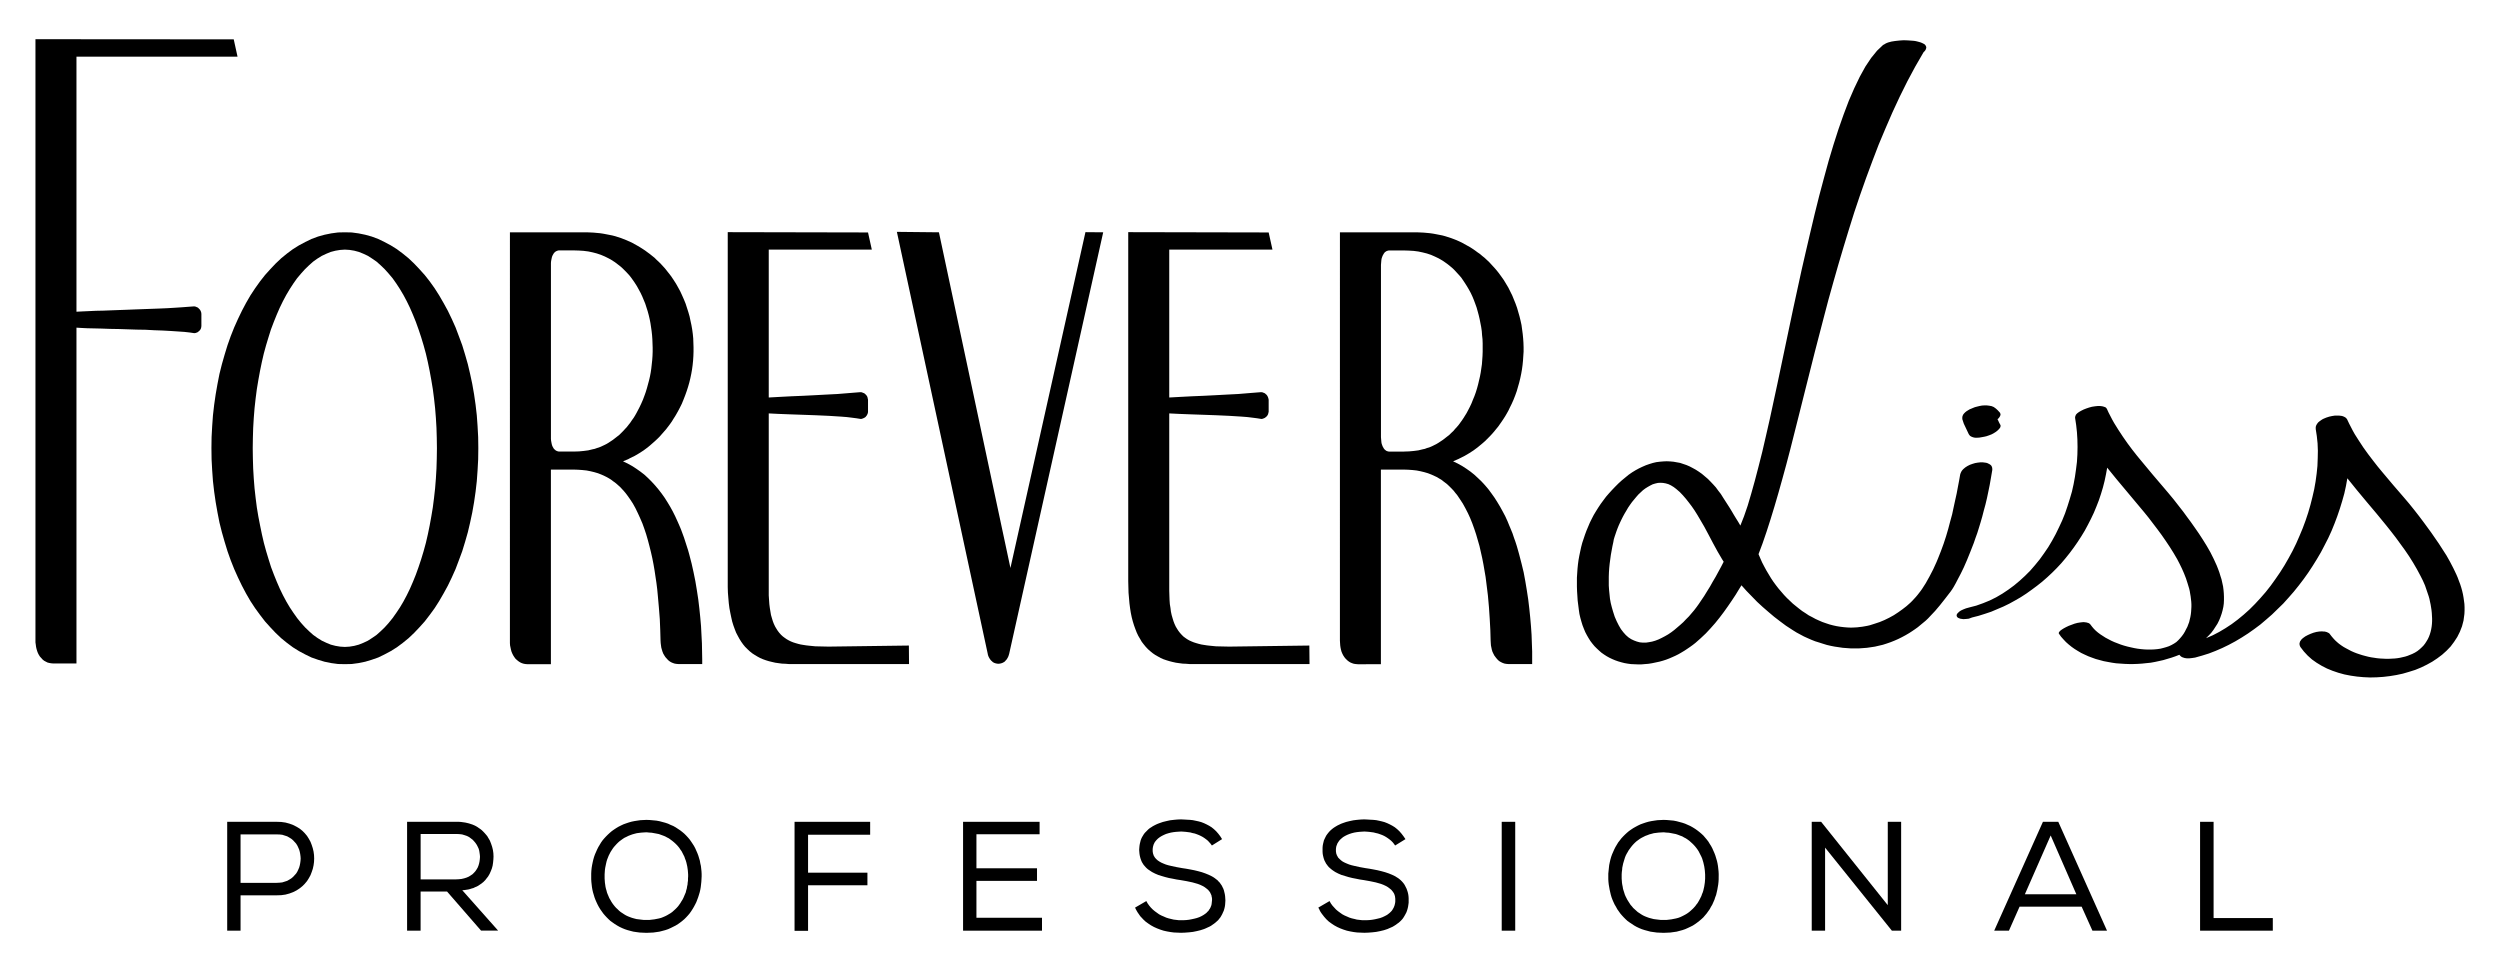 <svg height="326.92" width="841.89" xml:space="preserve" style="enable-background:new 0 0 841.89 326.92;" viewBox="0 0 841.89 326.92" y="0px" x="0px" id="Camada_1" version="1.0" xmlns:xlink="http://www.w3.org/1999/xlink" xmlns="http://www.w3.org/2000/svg">
<style type="text/css">
	.st0{fill-rule:evenodd;clip-rule:evenodd;}
</style>
<g>
	<path d="M93.18,280.99H81.01v16.31h12.17l0.97-0.05l0.92-0.1l0.82-0.26l0.82-0.26l0.72-0.41l0.66-0.41l0.61-0.51l0.51-0.56   l0.51-0.56l0.41-0.66l0.31-0.66l0.31-0.72l0.2-0.72l0.15-0.77l0.1-0.77l0.05-0.77l-0.05-0.72l-0.1-0.77l-0.15-0.77l-0.2-0.72   l-0.31-0.72l-0.31-0.66l-0.41-0.66l-0.51-0.56l-0.51-0.56l-0.61-0.51l-0.66-0.41l-0.72-0.41l-0.82-0.26l-0.82-0.26l-0.92-0.1   L93.18,280.99L93.18,280.99z M81.01,313.41h-4.5v-36.66h16.67l1.53,0.05l1.43,0.2l1.33,0.36l1.23,0.46l1.12,0.56l1.02,0.61   l0.97,0.77l0.82,0.82l0.77,0.92l0.61,0.97l0.56,1.02l0.41,1.07l0.36,1.12l0.26,1.12l0.15,1.12l0.05,1.18l-0.05,1.18l-0.15,1.12   l-0.26,1.18l-0.36,1.07l-0.41,1.07l-0.56,1.02l-0.61,0.97l-0.77,0.92l-0.82,0.82l-0.97,0.77l-1.02,0.66l-1.12,0.56l-1.23,0.46   l-1.33,0.36l-1.43,0.2l-1.53,0.05H81.01V313.41L81.01,313.41z"></path>
	<path d="M161.64,288.56l-0.05-0.66l-0.1-0.72l-0.1-0.66l-0.2-0.72l-0.31-0.66l-0.31-0.61l-0.41-0.61l-0.46-0.56l-0.51-0.56   l-0.61-0.46l-0.61-0.46l-0.72-0.36l-0.77-0.26l-0.87-0.26l-0.87-0.1l-0.97-0.05h-12.12v15.29h11.91l0.97-0.05l0.92-0.1l0.87-0.2   l0.82-0.26l0.72-0.31l0.66-0.41l0.61-0.41l0.51-0.51l0.46-0.51l0.41-0.61l0.36-0.61l0.26-0.66l0.2-0.66l0.15-0.72l0.1-0.77   L161.64,288.56L161.64,288.56z M150.54,300.22h-8.9v13.19h-4.55v-36.66h16.67h0.77l0.72,0.05l0.72,0.1l0.72,0.1l0.66,0.15   l0.61,0.15l0.61,0.2l0.61,0.2l0.56,0.26l0.56,0.26l0.51,0.31l0.51,0.36l0.46,0.31l0.46,0.36l0.41,0.41l0.41,0.41l0.36,0.41   l0.36,0.41l0.36,0.46l0.26,0.46l0.31,0.51l0.26,0.46l0.2,0.51l0.2,0.51l0.36,1.07l0.26,1.07l0.15,1.07l0.05,1.12l-0.05,1.02   l-0.1,1.02l-0.15,1.02l-0.26,0.97l-0.36,0.92l-0.41,0.92l-0.51,0.87l-0.61,0.77l-0.31,0.41l-0.36,0.36l-0.36,0.36l-0.41,0.31   l-0.41,0.31l-0.46,0.31l-0.46,0.31l-0.51,0.26l-0.51,0.2l-0.51,0.26l-0.56,0.15l-0.61,0.2l-0.61,0.15l-0.66,0.1l-0.66,0.1   l-0.66,0.05l12.07,13.6H162L150.54,300.22L150.54,300.22z"></path>
	<path d="M217.72,280.28l-0.87,0.05l-0.82,0.05l-0.82,0.1l-0.77,0.1l-0.77,0.2l-0.72,0.2l-0.72,0.26l-0.66,0.26l-0.61,0.31   l-0.66,0.31l-0.56,0.36l-0.56,0.41l-0.56,0.41l-0.51,0.46l-0.46,0.46l-0.46,0.51l-0.46,0.51l-0.41,0.56l-0.36,0.56l-0.36,0.56   l-0.31,0.61l-0.31,0.61l-0.26,0.66l-0.26,0.66l-0.2,0.66l-0.15,0.66l-0.15,0.72l-0.15,0.72l-0.1,0.72l-0.05,0.72l-0.05,0.77v0.72   v0.72l0.05,0.66l0.05,0.72l0.1,0.66l0.1,0.72l0.15,0.66l0.2,0.66l0.15,0.61l0.26,0.66l0.26,0.61l0.26,0.61l0.36,0.61l0.31,0.56   l0.36,0.56l0.41,0.56l0.41,0.51l0.46,0.51l0.51,0.46l0.46,0.46l0.56,0.46l0.56,0.36l0.61,0.41l0.61,0.36l0.66,0.31l0.66,0.26   l0.72,0.26l0.72,0.2l0.77,0.2l0.82,0.1l0.82,0.1l0.87,0.1h0.87h0.92l0.82-0.1l0.87-0.1l0.77-0.15l0.77-0.15l0.77-0.2l0.66-0.26   l0.72-0.31l0.61-0.31l0.61-0.36l0.61-0.36l0.56-0.41l0.51-0.46l0.51-0.46l0.46-0.46l0.46-0.51l0.41-0.56l0.36-0.51l0.36-0.61   l0.36-0.56l0.31-0.61l0.26-0.61l0.26-0.61l0.26-0.61l0.15-0.66l0.2-0.66l0.1-0.66l0.15-0.66l0.05-0.66l0.1-0.66v-0.66l0.05-0.72   v-0.66l-0.05-0.72l-0.05-0.66l-0.1-0.72l-0.1-0.66l-0.15-0.66l-0.15-0.66l-0.2-0.66l-0.26-0.66l-0.2-0.61l-0.31-0.61l-0.31-0.61   l-0.31-0.61l-0.41-0.56l-0.36-0.56l-0.41-0.51l-0.46-0.51l-0.46-0.46l-0.51-0.46l-0.56-0.46l-0.56-0.41l-0.56-0.41l-0.61-0.31   l-0.66-0.36l-0.66-0.26l-0.72-0.26l-0.72-0.26l-0.77-0.15l-0.82-0.15l-0.82-0.15l-0.82-0.05L217.72,280.28L217.72,280.28z    M236.28,295.16l-0.05,0.92l-0.05,0.87l-0.1,0.92l-0.1,0.87l-0.15,0.87l-0.2,0.87l-0.26,0.87l-0.26,0.82l-0.31,0.82l-0.31,0.82   l-0.41,0.82l-0.41,0.77l-0.46,0.77l-0.46,0.72l-0.51,0.72l-0.56,0.66l-0.61,0.66l-0.61,0.61l-0.66,0.56l-0.72,0.56l-0.72,0.51   l-0.82,0.51l-0.82,0.41l-0.82,0.41l-0.92,0.41l-0.92,0.31l-0.97,0.26l-1.02,0.26l-1.02,0.15l-1.07,0.15l-1.12,0.05l-1.18,0.05   l-1.12-0.05l-1.12-0.05l-1.12-0.15l-1.02-0.15l-1.02-0.26l-0.97-0.26l-0.92-0.31l-0.87-0.36l-0.87-0.41l-0.82-0.46l-0.82-0.51   l-0.72-0.51l-0.72-0.51l-0.66-0.61l-0.61-0.61l-0.61-0.66l-0.56-0.66l-0.51-0.72l-0.51-0.72l-0.46-0.77l-0.41-0.77l-0.36-0.77   l-0.36-0.82l-0.31-0.82l-0.26-0.87l-0.26-0.87l-0.2-0.87l-0.15-0.87l-0.1-0.87l-0.1-0.92l-0.05-0.87v-0.92v-0.97l0.05-0.97   l0.1-0.97l0.15-0.92l0.2-0.97l0.2-0.87l0.26-0.92l0.31-0.87l0.36-0.82l0.36-0.82l0.41-0.82l0.46-0.77l0.46-0.77l0.51-0.72   l0.56-0.66l0.61-0.66l0.61-0.61l0.66-0.61l0.66-0.56l0.72-0.51l0.77-0.51l0.77-0.46l0.82-0.41l0.87-0.41l0.87-0.31l0.92-0.31   l0.92-0.26l0.97-0.2l0.97-0.15l1.02-0.15l1.02-0.05l1.07-0.05l1.18,0.05l1.07,0.1l1.07,0.1l1.07,0.2l0.97,0.26l0.97,0.26l0.92,0.31   l0.87,0.41l0.87,0.36l0.82,0.46l0.77,0.51l0.77,0.51l0.72,0.56l0.66,0.56l0.61,0.61l0.61,0.66l0.56,0.66l0.51,0.72l0.51,0.77   l0.46,0.72l0.41,0.77l0.36,0.82l0.36,0.82l0.31,0.82l0.26,0.87l0.26,0.87l0.15,0.87l0.2,0.87l0.1,0.87l0.1,0.92l0.05,0.92V295.16   L236.28,295.16z"></path>
	<polygon points="293.03,276.75 293.03,281.1 272.12,281.1 272.12,293.88 292.11,293.88 292.11,298.12 272.12,298.12 272.12,313.46    267.57,313.46 267.57,276.75 293.03,276.75"></polygon>
	<polygon points="324.32,276.75 350.09,276.75 350.09,280.94 328.82,280.94 328.82,292.4 349.22,292.4 349.22,296.64 328.82,296.64    328.82,309.06 350.9,309.06 350.9,313.41 324.32,313.41 324.32,276.75"></polygon>
	<polygon points="397.79,280.02 396.92,280.07 396.05,280.13 395.18,280.23 394.31,280.38 393.49,280.59 392.67,280.84    391.96,281.15 391.24,281.51 390.58,281.91 389.96,282.38 389.45,282.89 388.99,283.45 388.79,283.76 388.63,284.11 388.48,284.42    388.38,284.78 388.28,285.14 388.22,285.49 388.17,285.9 388.17,286.31 388.17,286.67 388.22,287.03 388.28,287.39 388.38,287.69    388.48,288 388.58,288.25 388.79,288.56 388.94,288.82 389.35,289.28 389.86,289.74 390.47,290.15 391.09,290.5 391.8,290.81    392.57,291.12 393.39,291.37 394.26,291.58 396.15,291.99 398.09,292.34 399.47,292.55 400.85,292.8 402.18,293.06 403.46,293.37    404.74,293.72 405.91,294.13 407.04,294.59 408.11,295.11 408.62,295.41 409.08,295.72 409.54,296.08 410,296.43 410.36,296.84    410.77,297.25 411.08,297.71 411.44,298.22 411.69,298.74 411.95,299.25 412.15,299.81 412.3,300.42 412.46,301.09 412.56,301.75    412.61,302.47 412.66,303.23 412.61,304 412.56,304.72 412.46,305.38 412.3,306.05 412.1,306.71 411.84,307.27 411.59,307.84    411.28,308.4 410.98,308.91 410.57,309.42 410.21,309.88 409.75,310.29 409.29,310.7 408.83,311.06 408.32,311.41 407.81,311.77    407.24,312.08 406.68,312.33 406.12,312.59 405.51,312.85 404.28,313.25 403,313.56 401.72,313.82 400.39,313.97 399.06,314.07    397.73,314.12 396.51,314.07 395.33,314.02 394.16,313.87 392.98,313.66 391.85,313.41 390.73,313.05 389.66,312.64 388.63,312.18    387.61,311.62 386.69,311.01 385.77,310.34 384.95,309.57 384.54,309.11 384.13,308.7 383.78,308.24 383.47,307.78 383.11,307.27    382.81,306.76 382.5,306.2 382.24,305.64 386.03,303.44 386.49,304.26 387,304.97 387.56,305.64 388.22,306.3 388.89,306.86    389.61,307.38 390.32,307.89 391.09,308.3 391.91,308.65 392.72,309.01 393.54,309.27 394.36,309.47 395.23,309.68 396.1,309.78    396.92,309.88 397.79,309.88 398.65,309.88 399.52,309.83 400.39,309.73 401.26,309.57 402.18,309.37 403,309.16 403.87,308.86    404.64,308.5 405.35,308.09 406.07,307.58 406.37,307.32 406.63,307.02 406.94,306.76 407.14,306.4 407.4,306.05 407.6,305.69    407.75,305.33 407.91,304.92 408.01,304.51 408.06,304.05 408.11,303.59 408.16,303.08 408.16,302.67 408.11,302.26 408.01,301.85    407.96,301.5 407.81,301.19 407.65,300.83 407.5,300.52 407.29,300.22 406.83,299.66 406.27,299.2 405.66,298.74 404.94,298.33    404.18,297.97 403.36,297.66 402.49,297.41 401.57,297.15 399.63,296.74 397.58,296.38 396.25,296.18 394.97,295.92 393.64,295.67    392.42,295.36 391.19,295 390.07,294.65 388.99,294.19 387.97,293.67 387.51,293.37 387.05,293.06 386.59,292.75 386.18,292.4    385.82,292.04 385.46,291.63 385.11,291.22 384.85,290.81 384.54,290.3 384.34,289.84 384.13,289.28 383.98,288.77 383.83,288.15    383.73,287.54 383.67,286.87 383.62,286.21 383.67,285.49 383.73,284.83 383.83,284.22 383.98,283.6 384.13,282.99 384.34,282.43    384.59,281.91 384.9,281.4 385.21,280.89 385.57,280.43 385.98,280.02 386.38,279.61 386.79,279.21 387.25,278.85 387.76,278.54    388.22,278.23 388.79,277.93 389.3,277.67 389.86,277.42 390.42,277.21 391.6,276.8 392.83,276.5 394,276.24 395.28,276.09    396.46,275.98 397.68,275.93 398.71,275.98 399.73,276.04 400.7,276.09 401.67,276.19 402.64,276.39 403.61,276.6 404.53,276.85    405.45,277.21 406.32,277.62 407.19,278.08 408.01,278.59 408.78,279.21 409.54,279.92 410.26,280.74 410.92,281.61 411.54,282.58    408.11,284.73 407.7,284.16 407.24,283.65 406.78,283.14 406.22,282.68 405.66,282.27 405.04,281.86 404.38,281.51 403.72,281.2    403.05,280.94 402.34,280.69 401.57,280.53 400.85,280.33 400.09,280.23 399.32,280.13 398.55,280.07 397.79,280.02"></polygon>
	<polygon points="459.49,280.02 458.62,280.07 457.76,280.13 456.89,280.23 456.02,280.38 455.2,280.59 454.43,280.84    453.67,281.15 452.95,281.51 452.28,281.91 451.72,282.38 451.16,282.89 450.75,283.45 450.55,283.76 450.34,284.11 450.24,284.42    450.09,284.78 449.98,285.14 449.93,285.49 449.88,285.9 449.88,286.31 449.88,286.67 449.93,287.03 449.98,287.39 450.09,287.69    450.19,288 450.34,288.25 450.5,288.56 450.65,288.82 451.11,289.28 451.62,289.74 452.18,290.15 452.85,290.5 453.56,290.81    454.33,291.12 455.15,291.37 456.02,291.58 457.86,291.99 459.8,292.34 461.18,292.55 462.56,292.8 463.89,293.06 465.17,293.37    466.45,293.72 467.67,294.13 468.8,294.59 469.87,295.11 470.33,295.41 470.84,295.72 471.3,296.08 471.71,296.43 472.12,296.84    472.48,297.25 472.84,297.71 473.14,298.22 473.4,298.74 473.66,299.25 473.86,299.81 474.06,300.42 474.22,301.09 474.32,301.75    474.37,302.47 474.37,303.23 474.37,304 474.27,304.72 474.17,305.38 474.01,306.05 473.81,306.71 473.6,307.27 473.3,307.84    472.99,308.4 472.68,308.91 472.33,309.42 471.92,309.88 471.51,310.29 471.05,310.7 470.54,311.06 470.08,311.41 469.51,311.77    469,312.08 468.44,312.33 467.83,312.59 467.26,312.85 466.04,313.25 464.76,313.56 463.43,313.82 462.1,313.97 460.77,314.07    459.44,314.12 458.27,314.07 457.04,314.02 455.86,313.87 454.69,313.66 453.56,313.41 452.44,313.05 451.36,312.64 450.34,312.18    449.32,311.62 448.4,311.01 447.48,310.34 446.66,309.57 446.25,309.11 445.89,308.7 445.54,308.24 445.18,307.78 444.82,307.27    444.51,306.76 444.26,306.2 443.95,305.64 447.73,303.44 448.19,304.26 448.71,304.97 449.32,305.64 449.93,306.3 450.6,306.86    451.31,307.38 452.03,307.89 452.8,308.3 453.61,308.65 454.43,309.01 455.25,309.27 456.12,309.47 456.94,309.68 457.81,309.78    458.68,309.88 459.49,309.88 460.36,309.88 461.23,309.83 462.1,309.73 463.02,309.57 463.89,309.37 464.76,309.16 465.58,308.86    466.34,308.5 467.11,308.09 467.78,307.58 468.08,307.32 468.39,307.02 468.64,306.76 468.9,306.4 469.1,306.05 469.31,305.69    469.46,305.33 469.62,304.92 469.72,304.51 469.82,304.05 469.87,303.59 469.87,303.08 469.87,302.67 469.82,302.26 469.77,301.85    469.67,301.5 469.57,301.19 469.41,300.83 469.21,300.52 469,300.22 468.54,299.66 467.98,299.2 467.37,298.74 466.65,298.33    465.88,297.97 465.07,297.66 464.2,297.41 463.28,297.15 461.33,296.74 459.29,296.38 457.96,296.18 456.68,295.92 455.4,295.67    454.13,295.36 452.95,295 451.77,294.65 450.7,294.19 449.68,293.67 449.22,293.37 448.76,293.06 448.35,292.75 447.94,292.4    447.53,292.04 447.17,291.63 446.87,291.22 446.56,290.81 446.3,290.3 446.05,289.84 445.84,289.28 445.69,288.77 445.54,288.15    445.43,287.54 445.38,286.87 445.38,286.21 445.38,285.49 445.43,284.83 445.54,284.22 445.69,283.6 445.84,282.99 446.1,282.43    446.35,281.91 446.61,281.4 446.97,280.89 447.33,280.43 447.68,280.02 448.09,279.61 448.55,279.21 449.01,278.85 449.47,278.54    449.98,278.23 450.5,277.93 451.06,277.67 451.57,277.42 452.13,277.21 453.31,276.8 454.53,276.5 455.76,276.24 456.99,276.09    458.22,275.98 459.39,275.93 460.41,275.98 461.44,276.04 462.41,276.09 463.43,276.19 464.4,276.39 465.32,276.6 466.24,276.85    467.16,277.21 468.03,277.62 468.9,278.08 469.72,278.59 470.49,279.21 471.25,279.92 471.97,280.74 472.63,281.61 473.3,282.58    469.82,284.73 469.41,284.16 469,283.65 468.49,283.14 467.93,282.68 467.37,282.27 466.75,281.86 466.14,281.51 465.47,281.2    464.76,280.94 464.04,280.69 463.33,280.53 462.56,280.33 461.79,280.23 461.03,280.13 460.26,280.07 459.49,280.02"></polygon>
	<polygon points="505.71,276.75 510.26,276.75 510.26,313.41 505.71,313.41 505.71,276.75"></polygon>
	<path d="M560.26,280.28l-0.87,0.05l-0.87,0.05l-0.77,0.1l-0.82,0.1l-0.72,0.2l-0.77,0.2l-0.66,0.26l-0.72,0.26l-0.61,0.31   l-0.61,0.31l-0.61,0.36l-0.56,0.41l-0.56,0.41l-0.51,0.46l-0.46,0.46l-0.46,0.51l-0.41,0.51l-0.41,0.56l-0.41,0.56l-0.31,0.56   l-0.36,0.61l-0.31,0.61l-0.26,0.66l-0.2,0.66l-0.2,0.66l-0.2,0.66l-0.15,0.72l-0.15,0.72l-0.05,0.72l-0.1,0.72l-0.05,0.77v0.72   v0.72l0.05,0.66l0.05,0.72l0.1,0.66l0.15,0.72l0.1,0.66l0.2,0.66l0.2,0.61l0.2,0.66l0.26,0.61l0.31,0.61l0.31,0.61l0.36,0.56   l0.36,0.56l0.36,0.56l0.46,0.51l0.41,0.51l0.51,0.46l0.51,0.46l0.51,0.46l0.56,0.36l0.61,0.41l0.61,0.36l0.66,0.31l0.66,0.26   l0.72,0.26l0.77,0.2l0.77,0.2l0.77,0.1l0.82,0.1l0.87,0.1h0.92h0.87l0.87-0.1l0.82-0.1l0.77-0.15l0.77-0.15l0.77-0.2l0.72-0.26   l0.66-0.31l0.61-0.31l0.66-0.36l0.56-0.36l0.56-0.41l0.51-0.46l0.51-0.46l0.46-0.46l0.46-0.51l0.41-0.56l0.41-0.51l0.36-0.61   l0.31-0.56l0.31-0.61l0.31-0.61l0.2-0.61l0.26-0.61l0.2-0.66l0.15-0.66l0.15-0.66l0.1-0.66l0.1-0.66l0.05-0.66l0.05-0.66v-0.72   v-0.66l-0.05-0.72l-0.05-0.66l-0.1-0.72l-0.1-0.66l-0.15-0.66l-0.15-0.66l-0.2-0.66l-0.2-0.66l-0.26-0.61l-0.31-0.61l-0.31-0.61   l-0.31-0.61l-0.36-0.56l-0.41-0.56l-0.41-0.51l-0.46-0.51l-0.46-0.46l-0.51-0.46l-0.51-0.46l-0.56-0.41l-0.61-0.41l-0.61-0.31   l-0.61-0.36l-0.72-0.26l-0.66-0.26l-0.77-0.26l-0.77-0.15l-0.77-0.15l-0.82-0.15l-0.87-0.05L560.26,280.28L560.26,280.28z    M578.77,295.16v0.92l-0.05,0.87l-0.1,0.92l-0.15,0.87l-0.15,0.87l-0.2,0.87l-0.2,0.87l-0.31,0.82l-0.26,0.82l-0.36,0.82   l-0.36,0.82l-0.46,0.77l-0.41,0.77l-0.51,0.72l-0.51,0.72l-0.56,0.66l-0.56,0.66l-0.66,0.61l-0.66,0.56l-0.72,0.56l-0.72,0.51   l-0.77,0.51l-0.82,0.41l-0.87,0.41l-0.92,0.41l-0.92,0.31l-0.97,0.26l-0.97,0.26l-1.07,0.15l-1.07,0.15l-1.12,0.05l-1.12,0.05   l-1.18-0.05l-1.12-0.05l-1.07-0.15l-1.07-0.15l-0.97-0.26l-0.97-0.26l-0.97-0.31l-0.87-0.36l-0.87-0.41l-0.82-0.46l-0.77-0.51   l-0.77-0.51l-0.72-0.51l-0.66-0.61l-0.61-0.61l-0.61-0.66l-0.56-0.66l-0.51-0.72l-0.51-0.72l-0.41-0.77l-0.46-0.77l-0.36-0.77   l-0.36-0.82l-0.31-0.82l-0.26-0.87l-0.2-0.87l-0.2-0.87l-0.15-0.87l-0.15-0.87l-0.1-0.92l-0.05-0.87v-0.92v-0.97l0.1-0.97l0.1-0.97   l0.1-0.92l0.2-0.97l0.2-0.87l0.26-0.92l0.31-0.87l0.36-0.82l0.36-0.82l0.41-0.82l0.46-0.77l0.46-0.77l0.56-0.72l0.51-0.66   l0.61-0.66l0.61-0.61l0.66-0.61l0.66-0.56l0.72-0.51l0.77-0.51l0.82-0.46l0.77-0.41l0.87-0.41l0.87-0.31l0.92-0.31l0.92-0.26   l0.97-0.2l0.97-0.15l1.02-0.15l1.07-0.05l1.07-0.05l1.12,0.05l1.12,0.1l1.07,0.1l1.02,0.2l0.97,0.26l0.97,0.26l0.92,0.31l0.92,0.41   l0.82,0.36l0.82,0.46l0.82,0.51l0.72,0.51l0.72,0.56l0.66,0.56l0.66,0.61l0.56,0.66l0.56,0.66l0.56,0.72l0.46,0.77l0.46,0.72   l0.41,0.77l0.36,0.82l0.36,0.82l0.31,0.82l0.26,0.87l0.26,0.87l0.2,0.87l0.15,0.87l0.1,0.87l0.1,0.92l0.05,0.92V295.16   L578.77,295.16z"></path>
	<polygon points="613.28,276.75 635.72,304.82 635.72,276.75 640.22,276.75 640.22,313.41 637.1,313.41 614.61,285.44    614.61,313.41 610.11,313.41 610.11,276.75 613.28,276.75"></polygon>
	<path d="M690.58,281.35l-8.69,19.79h17.33L690.58,281.35L690.58,281.35z M693.14,276.75l16.41,36.66h-4.91l-3.63-8.08H680.1   l-3.58,8.08h-4.96l16.41-36.66H693.14L693.14,276.75z"></path>
	<polygon points="745.44,309.16 765.38,309.16 765.38,313.41 740.89,313.41 740.89,276.75 745.44,276.75 745.44,309.16"></polygon>
	<path d="M664.1,207.94l2.2-0.56l2.1-0.66l2.15-0.72l2.05-0.87l2.05-0.87l1.99-0.97l1.94-1.07l1.94-1.12l1.89-1.23   l1.79-1.28l1.79-1.33l1.74-1.38l1.69-1.48l1.64-1.53l1.58-1.58l1.53-1.64l1.43-1.69l1.43-1.79l1.33-1.79l1.28-1.84l1.23-1.89   l1.18-1.94l1.07-1.99l1.02-1.99l0.97-2.04l0.87-2.1l0.82-2.1l0.72-2.15l0.66-2.2l0.56-2.2l0.46-2.2l0.41-2.25l3.07,3.78l3.12,3.73   l3.12,3.73l3.12,3.73l1.53,1.89l1.48,1.94l1.48,1.94l1.43,1.94l1.38,1.99l1.33,1.99l1.28,2.04l1.23,2.1l0.82,1.58l0.77,1.58   l0.72,1.64l0.66,1.69l0.56,1.74l0.51,1.69l0.2,0.87l0.15,0.92l0.15,0.87l0.1,0.87l0.1,0.87l0.05,0.87v0.87l-0.05,0.87l-0.05,0.82   l-0.1,0.87l-0.15,0.87l-0.2,0.82l-0.2,0.87l-0.31,0.82l-0.31,0.82l-0.41,0.77l-0.41,0.82l-0.46,0.77l-0.56,0.77l-0.61,0.72   l-0.61,0.66l-0.66,0.61l-0.77,0.51l-0.82,0.46l-0.87,0.41l-0.92,0.31l-0.92,0.26l-1.02,0.26l-1.02,0.15l-1.07,0.1l-1.12,0.05h-1.12   l-1.12-0.05l-1.12-0.1l-1.18-0.15l-1.12-0.2l-1.18-0.26l-1.12-0.26l-1.12-0.31l-1.12-0.36l-1.07-0.41l-1.07-0.41l-1.02-0.46   l-0.97-0.51l-0.97-0.51l-0.87-0.56l-0.87-0.56l-0.82-0.61l-0.72-0.61l-0.66-0.66l-0.56-0.66l-0.51-0.66l-0.2-0.26l-0.26-0.2   l-0.26-0.15l-0.36-0.1l-0.31-0.1l-0.41-0.05l-0.41-0.05h-0.41l-0.92,0.1l-0.92,0.15l-0.97,0.26l-0.97,0.36l-0.97,0.36l-0.87,0.41   l-0.77,0.41l-0.66,0.41l-0.56,0.41l-0.36,0.41l-0.1,0.15l-0.05,0.2v0.15l0.05,0.1l0.72,1.02l0.82,0.92l0.82,0.87l0.92,0.82   l1.02,0.82l1.02,0.72l1.07,0.66l1.12,0.66l1.18,0.56l1.23,0.56l1.23,0.46l1.28,0.46l1.33,0.36l1.33,0.36l1.38,0.26l1.43,0.26   l1.38,0.2l1.43,0.1l1.48,0.1l1.43,0.05h1.43l1.48-0.05l1.48-0.1l1.43-0.15l1.48-0.15l1.43-0.26l1.43-0.31l1.38-0.31l1.38-0.41   l1.38-0.41l1.33-0.46l1.33-0.51l0.15,0.2l0.15,0.15l0.15,0.15l0.2,0.15l0.26,0.15l0.26,0.1l0.31,0.1l0.31,0.1l0.72,0.1h0.82   l0.92-0.1l1.02-0.15l2.35-0.66l2.3-0.72l2.25-0.87l2.25-0.97l2.2-1.07l2.2-1.18l2.15-1.28l2.15-1.38l2.1-1.48l2.05-1.53l1.99-1.69   l1.94-1.69l1.89-1.84l1.89-1.84l1.79-1.99l1.74-1.99l1.69-2.1l1.64-2.15l1.53-2.15l1.48-2.25l1.43-2.3l1.38-2.35l1.23-2.35   l1.23-2.4l1.12-2.45l1.02-2.51l0.92-2.45l0.87-2.56l0.77-2.51l0.72-2.56l0.56-2.56l0.46-2.56l3.22,3.99l3.32,3.99l3.32,3.94   l3.27,3.99l1.58,1.99l1.58,2.04l1.53,2.1l1.53,2.1l1.43,2.1l1.38,2.2l1.28,2.2l1.23,2.3l0.77,1.53l0.72,1.64l0.61,1.79l0.61,1.79   l0.26,0.92l0.2,0.97l0.2,0.92l0.15,0.92l0.15,0.97l0.1,0.97l0.05,0.92l0.05,0.92v0.92l-0.05,0.92l-0.1,0.92l-0.15,0.87l-0.2,0.87   l-0.26,0.87l-0.31,0.82l-0.36,0.77l-0.46,0.77l-0.46,0.72l-0.56,0.72l-0.61,0.61l-0.66,0.61l-0.77,0.61l-0.82,0.51l-0.92,0.46   l-0.77,0.31l-0.77,0.31l-0.82,0.26l-0.87,0.2l-0.87,0.2l-0.92,0.15l-0.92,0.1l-0.97,0.05l-0.97,0.05h-0.97l-1.02-0.05l-0.97-0.05   l-1.02-0.1l-0.97-0.15l-1.02-0.15l-0.97-0.2l-1.02-0.26l-0.97-0.26l-0.97-0.31L793.6,220l-0.92-0.36l-0.92-0.41l-0.87-0.46   l-0.87-0.46l-0.82-0.46l-0.77-0.51l-0.77-0.56l-0.66-0.56l-0.66-0.61l-0.61-0.66l-0.56-0.66l-0.51-0.66l-0.2-0.26l-0.26-0.2   l-0.31-0.15l-0.31-0.15l-0.36-0.1l-0.41-0.1h-0.41l-0.46-0.05l-0.92,0.05l-0.97,0.15l-0.97,0.26l-0.97,0.36l-0.92,0.41l-0.87,0.46   l-0.36,0.26l-0.36,0.26l-0.31,0.26l-0.31,0.31l-0.2,0.31l-0.2,0.26l-0.1,0.31l-0.1,0.36v0.31l0.05,0.31l0.1,0.31l0.15,0.31   l1.18,1.53l1.28,1.38l1.43,1.28l1.58,1.12l1.69,1.02l1.79,0.92l1.89,0.77l1.94,0.66l2.04,0.56l2.1,0.41l2.15,0.31l2.2,0.2l2.2,0.1   l2.2-0.05l2.25-0.15l2.2-0.26l2.2-0.36l2.15-0.46l2.1-0.61l2.1-0.66l1.99-0.82l1.89-0.92l1.84-1.02l1.69-1.12l1.64-1.23l1.48-1.33   l1.38-1.43l1.18-1.58l1.07-1.64l0.87-1.74l0.72-1.84l0.51-1.94l0.15-1.12l0.15-1.12l0.05-1.12v-1.12l-0.05-1.12l-0.15-1.12   l-0.15-1.07l-0.2-1.12l-0.26-1.12l-0.31-1.12l-0.36-1.12l-0.41-1.07l-0.41-1.12l-0.46-1.07l-0.51-1.07l-0.51-1.07l-1.12-2.15   l-1.18-2.1l-1.28-1.99l-1.28-1.99l-2.61-3.78l-2.51-3.43l-1.58-2.1l-1.64-2.1l-1.69-2.1l-1.74-2.05l-3.53-4.09l-3.53-4.19   l-1.74-2.1l-1.64-2.1l-1.64-2.15l-1.58-2.2l-1.48-2.25l-1.43-2.25l-0.66-1.18l-0.61-1.18l-0.61-1.18l-0.56-1.18l-0.15-0.31   l-0.2-0.26l-0.26-0.26l-0.31-0.2l-0.31-0.15l-0.36-0.15l-0.41-0.1l-0.41-0.05l-0.46-0.05h-0.41h-0.46h-0.51l-0.97,0.15l-0.92,0.2   l-0.97,0.31l-0.87,0.36l-0.41,0.2l-0.41,0.26l-0.36,0.26l-0.36,0.26l-0.31,0.26l-0.26,0.31l-0.2,0.31l-0.2,0.31l-0.1,0.31   l-0.1,0.31v0.36v0.36l0.36,2.35l0.26,2.45l0.1,2.51l-0.05,2.51l-0.1,2.61l-0.26,2.56l-0.36,2.66l-0.46,2.61l-0.61,2.66l-0.66,2.61   l-0.77,2.66l-0.87,2.61l-0.97,2.61l-1.07,2.56l-1.12,2.56l-1.23,2.51l-1.33,2.45l-1.38,2.4l-1.48,2.35l-1.58,2.3l-1.58,2.2   l-1.69,2.15l-1.79,2.05l-1.79,1.94l-1.89,1.89l-1.94,1.74l-1.99,1.64l-2.04,1.53l-2.1,1.38l-2.15,1.28l-2.15,1.12l-2.25,0.97   l0.87-0.87l0.87-0.92l0.77-1.02l0.66-1.02l0.66-1.02l0.56-1.12l0.46-1.12l0.41-1.18l0.31-1.12l0.26-1.18l0.15-1.12l0.05-1.12v-1.18   l-0.05-1.18l-0.1-1.12l-0.15-1.18l-0.26-1.18l-0.26-1.18l-0.36-1.12l-0.36-1.18l-0.41-1.12l-0.46-1.18l-0.51-1.12l-0.51-1.12   l-0.56-1.12l-0.56-1.12l-0.61-1.07l-0.61-1.07l-1.33-2.15l-1.33-2.04l-1.38-1.99l-1.33-1.89l-1.33-1.79l-1.23-1.69l-1.64-2.1   l-1.64-2.1l-1.74-2.1l-1.74-2.05l-3.53-4.14l-3.48-4.19l-1.74-2.1l-1.69-2.15l-1.64-2.2l-1.53-2.2l-1.48-2.25l-1.43-2.3l-0.66-1.18   l-0.61-1.18l-0.61-1.18l-0.56-1.23l-0.15-0.2l-0.15-0.2l-0.26-0.15l-0.26-0.1l-0.31-0.1l-0.36-0.1l-0.36-0.05l-0.41-0.05h-0.87   l-0.92,0.1l-0.97,0.15l-0.97,0.26l-0.92,0.31l-0.92,0.36l-0.82,0.41l-0.72,0.41l-0.36,0.26l-0.26,0.2l-0.26,0.26l-0.2,0.26   l-0.1,0.26l-0.1,0.26l-0.05,0.26v0.26l0.36,2.4l0.26,2.4l0.15,2.45l0.05,2.51l-0.05,2.51l-0.15,2.51l-0.31,2.51l-0.36,2.51   l-0.46,2.51l-0.56,2.51l-0.72,2.45l-0.77,2.45l-0.82,2.4l-0.97,2.4l-1.07,2.3l-1.12,2.3l-1.23,2.25l-1.28,2.15l-1.43,2.1   l-1.43,1.99l-1.58,1.94l-1.64,1.89l-1.74,1.74l-1.79,1.64l-1.89,1.58l-1.94,1.43l-1.99,1.33l-2.1,1.23l-2.15,1.07l-2.25,0.92   l-2.3,0.82l-2.35,0.61l-1.12,0.31l-0.92,0.36l-0.77,0.36l-0.61,0.41l-0.2,0.2l-0.2,0.2l-0.2,0.2l-0.1,0.15l-0.1,0.2l-0.05,0.2v0.15   l0.05,0.2l0.05,0.15l0.1,0.15l0.15,0.15l0.15,0.1l0.2,0.1l0.26,0.1l0.26,0.1l0.31,0.05l0.72,0.1l0.87-0.05l0.97-0.1L664.1,207.94   L664.1,207.94z M673.3,138.76l-0.56-0.61l-0.61-0.56l-0.36-0.26l-0.36-0.26l-0.36-0.15l-0.36-0.15l-0.82-0.15l-0.82-0.1h-0.77   l-0.82,0.05l-0.82,0.15l-0.82,0.2l-0.77,0.2l-0.77,0.31l-0.46,0.2l-0.51,0.2l-0.51,0.31l-0.51,0.31l-0.46,0.36l-0.41,0.41   l-0.2,0.26l-0.15,0.2l-0.1,0.26l-0.1,0.26l-0.05,0.31v0.31v0.31l0.1,0.31l0.2,0.61l0.2,0.61l0.41,0.87l0.41,0.87l0.41,0.87   l0.41,0.87l0.2,0.31l0.26,0.31l0.31,0.2l0.31,0.15l0.41,0.15l0.41,0.1l0.41,0.05h0.41l0.87-0.05l0.87-0.15l0.82-0.15l0.66-0.15   l0.92-0.31l0.92-0.36l0.46-0.26l0.46-0.26l0.41-0.26l0.41-0.31l0.41-0.36l0.46-0.51l0.2-0.26l0.1-0.31l0.05-0.15v-0.15v-0.15   l-0.05-0.15l-0.26-0.46l-0.26-0.51l-0.2-0.46l-0.26-0.51l0.31-0.26l0.26-0.31l0.2-0.31l0.15-0.31l0.1-0.31l-0.05-0.31l-0.1-0.31   L673.3,138.76L673.3,138.76z M634.14,15.14l-2.04,1.94l-1.99,2.45l-1.94,2.91l-1.89,3.43l-1.84,3.83l-1.84,4.24l-1.74,4.6   l-1.74,4.96l-1.69,5.27l-1.64,5.47l-1.58,5.78l-1.58,5.93l-1.53,6.14l-1.48,6.24l-1.48,6.34l-1.48,6.44l-2.81,12.93l-2.71,12.88   l-2.61,12.42l-2.56,11.86l-1.28,5.62l-1.23,5.32l-1.28,5.06l-1.23,4.7l-1.23,4.4l-1.18,3.99l-1.23,3.58l-1.23,3.12l-0.72-1.23   l-0.77-1.23l-0.72-1.18l-0.72-1.23l-0.72-1.18l-0.72-1.12l-0.72-1.12l-0.72-1.12l-0.77-1.23l-0.87-1.12l-0.82-1.12l-0.92-1.02   l-0.92-0.97l-0.92-0.92l-0.97-0.82l-0.97-0.82l-1.02-0.72l-1.02-0.66l-1.02-0.56l-1.07-0.56l-1.07-0.46l-1.07-0.36l-1.07-0.36   l-1.12-0.2l-1.12-0.2l-1.12-0.1l-1.18-0.05l-1.12,0.05l-1.18,0.1l-1.18,0.15l-1.12,0.26l-1.18,0.36l-1.18,0.41l-1.18,0.51   l-1.18,0.56l-1.12,0.61l-1.18,0.72l-1.18,0.82l-1.12,0.92l-1.18,0.97l-1.12,1.02l-1.12,1.12l-1.07,1.12l-1.02,1.12l-0.97,1.12   l-0.92,1.23l-0.87,1.18l-0.82,1.23l-0.77,1.23l-0.77,1.28l-0.66,1.28l-0.66,1.33l-0.56,1.33l-0.56,1.33l-0.51,1.38l-0.46,1.38   l-0.46,1.38l-0.36,1.38l-0.31,1.43l-0.31,1.48l-0.26,1.43l-0.2,1.48l-0.15,1.48l-0.1,1.48l-0.1,1.53v1.53v1.53l0.05,1.53l0.1,1.53   l0.1,1.58l0.2,1.58l0.2,1.58l0.2,1.38l0.31,1.33l0.36,1.28l0.36,1.18l0.46,1.18l0.46,1.12l0.56,1.07l0.56,0.97l0.61,0.97l0.66,0.87   l0.72,0.87l0.77,0.77l0.77,0.72l0.82,0.72l0.87,0.61l0.87,0.56l0.92,0.51l0.97,0.46l0.97,0.41l1.02,0.36l1.07,0.31l1.02,0.26   l1.12,0.2l1.12,0.15l1.12,0.05l1.18,0.05h1.18l1.18-0.1l1.23-0.1l1.23-0.2l1.23-0.26l1.23-0.26l1.12-0.31l1.12-0.36l1.07-0.41   l1.07-0.46l1.02-0.46l1.02-0.51l0.97-0.56l1.02-0.61l0.92-0.61l0.97-0.66l0.92-0.66l0.92-0.72l0.87-0.77l0.87-0.77l0.87-0.82   l0.87-0.82l1.58-1.69l1.58-1.79l1.48-1.84l1.43-1.89l1.38-1.94l1.33-1.94l1.28-1.94l1.18-1.94l0.77-1.23l1.69,1.89l1.79,1.84   l1.79,1.84l1.89,1.74l1.89,1.64l1.94,1.64l1.99,1.53l1.99,1.48l1.18,0.77l1.18,0.77L605,213l1.23,0.66l1.23,0.66l1.23,0.56   l1.28,0.56l1.28,0.51l1.33,0.41l1.28,0.41l1.33,0.41l1.33,0.31l1.33,0.26l1.38,0.2l1.33,0.2l1.38,0.1l1.33,0.1h1.38h1.33l1.38-0.1   l1.33-0.1l1.38-0.2l1.33-0.2l1.33-0.31l1.33-0.31l1.28-0.41l1.33-0.46l1.28-0.51l1.28-0.56l1.23-0.61l1.23-0.66l1.23-0.72   l1.02-0.66l0.97-0.66l0.92-0.66l0.87-0.72l0.87-0.72l0.87-0.72l0.82-0.77l0.77-0.82l0.82-0.87l0.82-0.87l0.82-0.97l0.82-0.97   l1.74-2.2l1.89-2.45l0.1-0.15l0.36-0.51l0.51-0.82l0.66-1.18l0.77-1.48l0.97-1.84l1.02-2.1l1.07-2.45l1.12-2.76l1.18-3.02   l0.56-1.64l0.61-1.69l0.56-1.79l0.56-1.84l0.56-1.94l0.51-1.99l0.56-2.05l0.51-2.15l0.46-2.2l0.46-2.25l0.41-2.35l0.41-2.4   l0.05-0.26v-0.41l-0.05-0.41l-0.15-0.41l-0.15-0.26l-0.2-0.2l-0.26-0.2l-0.26-0.15l-0.31-0.15l-0.31-0.15l-0.36-0.1l-0.36-0.05   l-0.77-0.1h-0.87l-0.87,0.1l-0.87,0.15l-0.87,0.26l-0.87,0.31l-0.82,0.41l-0.72,0.46l-0.31,0.26l-0.31,0.26l-0.26,0.26l-0.26,0.31   l-0.2,0.31l-0.15,0.31l-0.15,0.36l-0.1,0.31l-0.36,2.05l-0.41,2.15l-0.41,2.2l-0.51,2.3l-0.51,2.35l-0.51,2.4l-0.66,2.4l-0.66,2.51   l-0.72,2.45l-0.82,2.51l-0.92,2.51l-0.97,2.45l-0.51,1.23l-0.56,1.23l-0.56,1.23l-0.61,1.18l-0.61,1.18l-0.66,1.18l-0.66,1.18   l-0.72,1.12l-0.46,0.72l-0.51,0.72l-0.51,0.66l-0.56,0.72l-0.56,0.66l-0.56,0.61l-0.61,0.66l-0.61,0.61l-1.33,1.18l-1.38,1.07   l-1.43,1.02l-1.48,0.97l-1.58,0.87l-1.58,0.77l-1.58,0.66l-1.69,0.56l-0.82,0.26l-0.82,0.26l-0.87,0.2l-0.82,0.15l-0.87,0.15   l-0.87,0.1l-0.82,0.1l-0.87,0.05l-1.23,0.05l-1.23-0.05l-1.18-0.1l-1.23-0.15l-1.23-0.2l-1.18-0.26l-1.18-0.31l-1.23-0.41   l-1.18-0.41l-1.18-0.51l-1.12-0.51l-1.12-0.61l-1.18-0.61l-1.07-0.72l-1.12-0.72l-1.07-0.82l-1.02-0.82l-1.07-0.87l-0.97-0.92   l-1.02-0.97l-0.97-1.02l-0.92-1.07l-0.92-1.07l-0.87-1.12l-0.87-1.18l-0.82-1.23l-0.77-1.28l-0.77-1.28l-0.72-1.33l-0.72-1.38   l-0.61-1.38l-0.61-1.43l1.38-3.68l1.33-3.89l1.33-4.14l1.33-4.35l1.33-4.55l1.33-4.75l1.33-4.86l1.33-5.06l2.66-10.53l2.76-10.99   l2.86-11.35l3.02-11.61l1.53-5.83l1.64-5.88l1.69-5.93l1.74-5.88l1.79-5.88l1.84-5.88l1.94-5.78l2.04-5.78l2.1-5.67l2.15-5.62   l2.3-5.47l2.35-5.42l2.45-5.27l2.56-5.16l2.66-4.96l2.81-4.86l0.41-0.41l0.26-0.36l0.15-0.41l0.1-0.31l-0.05-0.36l-0.1-0.26   l-0.2-0.31l-0.26-0.26l-0.36-0.2l-0.41-0.2l-0.46-0.2l-0.51-0.15l-0.56-0.15l-0.61-0.15l-0.66-0.1l-0.66-0.05l-1.38-0.1l-1.43-0.05   l-1.43,0.1l-1.38,0.15l-0.66,0.1l-0.61,0.1l-0.56,0.15l-0.56,0.15l-0.51,0.2l-0.41,0.2l-0.41,0.26L634.14,15.14L634.14,15.14z    M580.46,189.17l-0.87,1.69l-0.92,1.69l-0.92,1.69l-0.97,1.64l-0.92,1.64l-1.02,1.64l-0.97,1.58l-1.07,1.58l-0.72,1.07l-0.77,1.07   l-0.82,1.07l-0.87,1.02l-0.87,1.02l-0.97,0.97l-0.92,0.97l-1.02,0.92l-1.02,0.87l-1.02,0.87l-1.02,0.77l-1.07,0.72l-1.07,0.61   l-1.07,0.56l-1.07,0.51l-1.07,0.41l-1.07,0.31l-1.07,0.2l-1.02,0.15h-1.07l-1.02-0.1l-0.97-0.26l-0.97-0.36l-0.97-0.46l-0.92-0.61   l-0.87-0.77l-0.82-0.92l-0.82-1.07l-0.72-1.23l-0.72-1.43l-0.66-1.53l-0.56-1.74l-0.41-1.43l-0.36-1.43l-0.26-1.43l-0.15-1.48   l-0.15-1.48l-0.1-1.48v-1.48v-1.48l0.05-1.48l0.1-1.48l0.15-1.48l0.2-1.48l0.2-1.48l0.26-1.43l0.26-1.43l0.31-1.43l0.15-0.87   l0.26-0.87l0.31-0.92l0.31-0.92l0.36-0.97l0.41-1.02l0.46-1.02l0.46-0.97l0.51-1.02l0.56-1.02l0.61-1.02l0.56-0.97l0.66-0.97   l0.66-0.92l0.72-0.87l0.72-0.87l0.72-0.82l0.77-0.72l0.77-0.72l0.82-0.61l0.82-0.51l0.82-0.46l0.82-0.41l0.87-0.26l0.87-0.2   l0.87-0.05l0.87,0.05l0.87,0.15l0.92,0.26l0.87,0.41l0.92,0.56l0.87,0.66l1.18,1.02l1.07,1.12l1.02,1.18l0.97,1.23l0.97,1.28   l0.92,1.33l0.87,1.38l0.82,1.38l1.64,2.81l1.53,2.86l1.48,2.81l1.48,2.71l0.51,0.87l0.51,0.87l0.51,0.87L580.46,189.17   L580.46,189.17z" class="st0"></path>
	<path d="M457.24,223.68l-0.66-0.05l-0.66-0.1l-0.61-0.2l-0.61-0.26l-0.56-0.36l-0.51-0.41l-0.46-0.46l-0.46-0.56l-0.36-0.56   l-0.31-0.61l-0.26-0.61l-0.2-0.72l-0.15-0.72l-0.1-0.72l-0.05-0.77l-0.05-0.82V78.23h24.69h1.18l1.12,0.05l1.12,0.05l1.12,0.1   l1.07,0.1l1.07,0.15l1.07,0.2l1.02,0.2l1.02,0.2l0.97,0.26l0.97,0.31l0.97,0.31l0.97,0.36l0.92,0.36l0.92,0.41l0.87,0.41l0.92,0.51   l0.92,0.51l0.92,0.51l0.87,0.56l0.82,0.56l0.82,0.61l0.82,0.56l0.77,0.66l0.77,0.61l0.77,0.72l0.72,0.66l0.66,0.72l0.66,0.72   l0.66,0.72l0.66,0.77l0.61,0.77l0.87,1.18l0.87,1.23l0.77,1.28l0.77,1.28l0.66,1.33l0.66,1.33l0.56,1.38l0.56,1.38l0.51,1.43   l0.41,1.43l0.41,1.43l0.36,1.48l0.31,1.43l0.2,1.48l0.2,1.48l0.15,1.53l0.1,1.48l0.05,1.48v1.53l-0.1,1.48l-0.1,1.53l-0.15,1.48   l-0.2,1.48l-0.26,1.48l-0.31,1.48l-0.36,1.48l-0.41,1.43l-0.41,1.43l-0.51,1.43l-0.56,1.43l-0.61,1.38l-0.66,1.33l-0.46,0.97   l-0.51,0.92l-0.56,0.97l-0.56,0.87l-0.61,0.92l-0.61,0.87l-0.61,0.87l-0.72,0.87l-0.66,0.82l-0.72,0.82l-0.77,0.82l-0.77,0.77   l-0.77,0.77l-0.82,0.72l-0.87,0.72l-0.87,0.72l-1.38,1.02l-1.43,0.92l-1.48,0.87l-1.53,0.77l-0.61,0.31l-0.61,0.26l-0.56,0.26   l-0.61,0.26l1.53,0.72l1.48,0.82l1.43,0.92l1.38,0.97l1.28,1.02l1.28,1.18l1.23,1.18l1.18,1.28l1.12,1.33l1.02,1.38l1.02,1.43   l0.97,1.53l0.92,1.53l0.87,1.58l0.87,1.64l0.77,1.69l0.56,1.38l0.56,1.33l0.56,1.38l0.46,1.38l0.51,1.43l0.46,1.43l0.41,1.43   l0.41,1.48l0.77,2.97l0.72,2.97l0.56,3.02l0.51,3.07l0.46,3.02l0.36,3.02l0.31,3.02l0.26,2.97l0.2,2.91l0.1,2.86l0.1,2.76v2.71   v1.53h-7.92l-0.66-0.05l-0.66-0.1l-0.61-0.2l-0.56-0.26l-0.56-0.31l-0.51-0.41l-0.46-0.51l-0.41-0.51l-0.41-0.56l-0.31-0.61   l-0.31-0.66l-0.2-0.66l-0.15-0.72l-0.15-0.72l-0.05-0.77l-0.05-0.82l-0.1-3.53l-0.2-3.73l-0.26-3.94l-0.36-4.04l-0.26-2.1   l-0.26-2.1l-0.26-2.05l-0.36-2.1l-0.36-2.1l-0.41-2.1l-0.46-2.05l-0.46-2.04l-0.56-1.94l-0.56-1.94l-0.61-1.84l-0.66-1.84   l-0.72-1.79l-0.77-1.69l-0.87-1.69l-0.87-1.58l-0.97-1.48l-0.97-1.43l-0.56-0.66l-0.51-0.66l-0.56-0.61l-0.61-0.61l-0.56-0.56   l-0.61-0.56l-0.66-0.51l-0.61-0.46l-0.66-0.51l-0.72-0.41l-0.66-0.41l-0.77-0.36l-1.12-0.51l-1.18-0.46l-1.23-0.36l-1.28-0.31   l-1.33-0.26l-1.38-0.15l-1.43-0.1l-1.53-0.05h-7.67v65.54H457.24L457.24,223.68z M472.84,152.06l1.64-0.05l1.64-0.15l1.53-0.2   l1.48-0.36l0.72-0.15l0.66-0.26l0.72-0.2l0.66-0.26l0.66-0.31l0.61-0.31l0.61-0.31l0.61-0.36l0.77-0.51l0.77-0.51l0.72-0.56   l0.72-0.56l0.72-0.56l0.66-0.66l0.66-0.61l0.61-0.72l0.61-0.66l0.61-0.72l0.56-0.77l0.56-0.77l0.51-0.77l0.51-0.82l0.51-0.82   l0.46-0.87l0.61-1.18l0.56-1.18l0.51-1.28l0.51-1.23l0.46-1.28l0.41-1.33l0.36-1.33l0.31-1.33l0.31-1.33l0.26-1.38l0.2-1.38   l0.2-1.38l0.1-1.38l0.1-1.43l0.05-1.38v-1.38v-1.43l-0.05-1.38l-0.15-1.38l-0.1-1.38l-0.2-1.38l-0.26-1.33l-0.26-1.33l-0.31-1.33   l-0.36-1.33l-0.36-1.28l-0.46-1.28l-0.46-1.23l-0.51-1.23l-0.56-1.18l-0.61-1.12L494,96.38l-0.92-1.43l-0.97-1.43l-0.56-0.66   l-0.56-0.61l-0.56-0.61l-0.56-0.61l-0.61-0.61l-0.66-0.56l-0.61-0.51l-0.66-0.51l-0.72-0.51l-0.66-0.46l-0.77-0.46l-0.72-0.41   l-1.28-0.61l-1.28-0.56l-1.38-0.46l-1.43-0.36l-1.48-0.31l-1.53-0.2l-1.64-0.1l-1.64-0.05h-4.75h-0.31l-0.31,0.05l-0.31,0.1   l-0.26,0.1l-0.2,0.15l-0.26,0.15l-0.2,0.26l-0.2,0.26l-0.2,0.36l-0.2,0.36l-0.15,0.41l-0.15,0.41l-0.1,0.51l-0.05,0.51l-0.05,0.61   l-0.05,0.61v58.03l0.05,0.61l0.05,0.56l0.05,0.56l0.1,0.51l0.15,0.41l0.15,0.41l0.2,0.36l0.2,0.36l0.2,0.26l0.2,0.2l0.26,0.2   l0.2,0.15l0.26,0.1l0.31,0.1l0.31,0.05h0.31H472.84L472.84,152.06z"></path>
	<path d="M177.74,223.68l-0.72-0.05l-0.61-0.1l-0.66-0.2l-0.56-0.26l-0.56-0.36l-0.51-0.41l-0.51-0.46l-0.41-0.56l-0.36-0.56   l-0.31-0.61l-0.26-0.61l-0.2-0.72l-0.15-0.72l-0.15-0.72l-0.05-0.77v-0.82V78.23h24.69h1.18l1.12,0.05l1.12,0.05l1.07,0.1l1.12,0.1   l1.02,0.15l1.07,0.2l1.02,0.2l1.02,0.2l1.02,0.26l0.97,0.31l0.97,0.31l0.92,0.36l0.92,0.36l0.92,0.41l0.92,0.41l0.92,0.51   l0.92,0.51l0.87,0.51l0.87,0.56l0.87,0.56l0.82,0.61l0.77,0.56l0.82,0.66l0.77,0.61l0.72,0.72l0.72,0.66l0.72,0.72l0.66,0.72   l0.66,0.72l0.61,0.77l0.61,0.77l0.92,1.18l0.82,1.23l0.82,1.28l0.72,1.28l0.72,1.33l0.61,1.33l0.61,1.38l0.56,1.38l0.46,1.43   l0.46,1.43l0.41,1.43l0.31,1.48l0.31,1.43l0.26,1.48l0.2,1.48l0.15,1.53l0.05,1.48l0.05,1.48v1.53l-0.05,1.48l-0.1,1.53l-0.15,1.48   l-0.2,1.48l-0.26,1.48l-0.31,1.48l-0.36,1.48l-0.41,1.43l-0.46,1.43l-0.51,1.43l-0.56,1.43l-0.56,1.38l-0.66,1.33l-0.51,0.97   l-0.51,0.92l-0.56,0.97l-0.56,0.87l-0.56,0.92l-0.61,0.87l-0.66,0.87l-0.66,0.87l-0.72,0.82l-0.72,0.82l-0.72,0.82l-0.77,0.77   l-0.82,0.77l-0.82,0.72l-0.82,0.72l-0.87,0.72l-1.38,1.02l-1.43,0.92l-1.48,0.87l-1.58,0.77l-0.56,0.31l-0.61,0.26l-0.61,0.26   l-0.61,0.26l1.53,0.72l1.48,0.82l1.43,0.92l1.38,0.97l1.33,1.02l1.28,1.18l1.18,1.18l1.18,1.28l1.12,1.33l1.07,1.38l1.02,1.43   l0.97,1.53l0.92,1.53l0.87,1.58l0.82,1.64l0.77,1.69l0.61,1.38l0.56,1.33l0.51,1.38l0.51,1.38l0.46,1.43l0.46,1.43l0.46,1.43   l0.41,1.48l0.77,2.97l0.66,2.97l0.61,3.02l0.51,3.07l0.46,3.02l0.36,3.02l0.31,3.02l0.26,2.97l0.15,2.91l0.15,2.86l0.05,2.76   l0.05,2.71v1.53h-7.92l-0.66-0.05l-0.66-0.1l-0.61-0.2l-0.61-0.26l-0.51-0.31l-0.51-0.41l-0.46-0.51l-0.46-0.51l-0.36-0.56   l-0.36-0.61l-0.26-0.66l-0.2-0.66l-0.2-0.72l-0.1-0.72l-0.1-0.77l-0.05-0.82l-0.1-3.53l-0.15-3.73l-0.31-3.94l-0.36-4.04l-0.2-2.1   l-0.26-2.1l-0.31-2.05l-0.31-2.1l-0.36-2.1l-0.41-2.1l-0.46-2.05l-0.51-2.04l-0.51-1.94l-0.56-1.94l-0.61-1.84l-0.66-1.84   l-0.77-1.79l-0.77-1.69l-0.82-1.69l-0.87-1.58l-0.97-1.48l-1.02-1.43l-0.51-0.66l-0.56-0.66l-0.56-0.61l-0.56-0.61l-0.61-0.56   L207.7,163l-0.61-0.51l-0.66-0.46l-0.66-0.51l-0.66-0.41l-0.72-0.41l-0.72-0.36l-1.12-0.51l-1.18-0.46l-1.23-0.36l-1.28-0.31   l-1.33-0.26l-1.43-0.15l-1.43-0.1l-1.48-0.05h-7.67v65.54H177.74L177.74,223.68z M193.34,152.06l1.64-0.05l1.58-0.15l1.53-0.2   l1.48-0.36l0.72-0.15l0.72-0.26l0.66-0.2l0.66-0.26l0.66-0.31l0.66-0.31l0.61-0.31l0.61-0.36l0.77-0.51l0.77-0.51l0.72-0.56   l0.72-0.56l0.72-0.56l0.66-0.66l0.61-0.61l0.66-0.72l0.61-0.66l0.56-0.72l0.61-0.77l0.51-0.77l0.56-0.77l0.51-0.82l0.46-0.82   l0.46-0.87l0.61-1.18l0.56-1.18l0.56-1.28l0.46-1.23l0.46-1.28l0.41-1.33l0.36-1.33l0.36-1.33l0.31-1.33l0.26-1.38l0.2-1.38   l0.15-1.38l0.15-1.38l0.1-1.43l0.05-1.38v-1.38l-0.05-1.43l-0.05-1.38l-0.1-1.38l-0.15-1.38l-0.2-1.38l-0.2-1.33l-0.26-1.33   l-0.31-1.33l-0.36-1.33l-0.41-1.28l-0.41-1.28l-0.51-1.23l-0.51-1.23l-0.56-1.18l-0.61-1.12l-0.61-1.12l-0.92-1.43l-1.02-1.43   l-0.51-0.66l-0.56-0.61l-0.56-0.61l-0.61-0.61l-0.61-0.61l-0.61-0.56l-0.66-0.51l-0.66-0.51l-0.66-0.51l-0.72-0.46l-0.72-0.46   l-0.77-0.41l-1.23-0.61l-1.33-0.56l-1.38-0.46l-1.38-0.36l-1.48-0.31l-1.58-0.2l-1.58-0.1l-1.69-0.05h-4.75h-0.31l-0.31,0.05   l-0.26,0.1l-0.26,0.1l-0.26,0.15l-0.2,0.15l-0.26,0.26l-0.2,0.26l-0.2,0.36l-0.2,0.36l-0.15,0.41l-0.1,0.41l-0.1,0.51l-0.1,0.51   l-0.05,0.61v0.61v58.03v0.61l0.05,0.56l0.1,0.56l0.1,0.51l0.1,0.41l0.15,0.41l0.2,0.36l0.2,0.36l0.2,0.26l0.26,0.2l0.2,0.2   l0.26,0.15l0.26,0.1l0.26,0.1l0.31,0.05h0.31H193.34L193.34,152.06z"></path>
	<polygon points="17.98,223.43 17.31,223.38 16.65,223.27 16.03,223.12 15.42,222.81 14.86,222.51 14.35,222.1 13.89,221.59    13.43,221.08 13.07,220.51 12.76,219.9 12.51,219.24 12.3,218.52 12.15,217.86 12.05,217.09 11.94,216.32 11.94,215.5    11.94,170.51 11.94,78.23 11.94,13.2 78.71,13.25 79.99,19.08 25.75,19.08 25.75,78.23 25.75,80.48 25.75,82.73 25.75,85.03    25.75,87.28 25.75,89.53 25.75,91.83 25.75,94.08 25.75,96.38 25.75,98.63 25.75,100.88 25.75,103.18 25.75,104.97 27.74,104.87    29.94,104.77 32.29,104.66 34.75,104.61 37.35,104.51 40.01,104.41 42.77,104.31 45.53,104.2 48.29,104.1 51,104 53.71,103.9    56.27,103.79 58.77,103.64 61.07,103.49 63.22,103.33 65.22,103.18 65.47,103.18 65.78,103.23 66.03,103.33 66.29,103.44    66.54,103.54 66.75,103.69 66.95,103.9 67.16,104.1 67.41,104.41 67.62,104.82 67.77,105.28 67.82,105.74 67.82,109.78    67.77,110.19 67.67,110.59 67.47,111 67.21,111.31 67.01,111.51 66.8,111.67 66.6,111.82 66.39,111.97 66.14,112.03 65.88,112.13    65.57,112.18 65.32,112.18 63.89,111.97 62.1,111.77 59.9,111.62 57.5,111.46 54.79,111.31 51.97,111.21 49.01,111.05 45.99,111    42.93,110.9 39.91,110.8 36.99,110.75 34.23,110.65 31.68,110.59 29.38,110.54 27.38,110.44 25.75,110.34 25.75,170.51    25.75,223.43 17.98,223.43"></polygon>
	<polygon points="413.94,217.75 440.93,217.39 440.99,223.63 401.88,223.63 400.65,223.63 399.42,223.53 398.25,223.48    397.12,223.33 396,223.17 394.87,222.92 393.85,222.66 392.83,222.35 391.8,222 390.88,221.59 389.96,221.08 389.04,220.56    388.22,220 387.41,219.34 386.59,218.62 385.87,217.86 385.16,216.99 384.49,216.12 383.93,215.15 383.32,214.12 382.81,213.05    382.35,211.87 381.89,210.6 381.48,209.27 381.12,207.89 380.81,206.4 380.56,204.82 380.35,203.18 380.2,201.44 380.04,199.6    379.99,197.71 379.94,195.72 379.94,78.18 427.23,78.28 428.51,84.06 393.75,84.06 393.75,133.86 397.58,133.65 401.42,133.45    405.3,133.29 409.24,133.09 413.12,132.88 417.01,132.68 420.79,132.37 424.57,132.07 424.83,132.07 425.14,132.12 425.39,132.22    425.65,132.32 425.9,132.42 426.11,132.58 426.31,132.78 426.52,132.94 426.77,133.29 426.98,133.7 427.13,134.16 427.23,134.62    427.23,138.66 427.13,139.07 427.03,139.48 426.82,139.89 426.57,140.2 426.36,140.4 426.16,140.55 425.96,140.71 425.75,140.81    425.5,140.91 425.24,141.01 424.93,141.07 424.68,141.07 423.35,140.86 421.81,140.66 420.08,140.45 418.18,140.3 414.04,140.04    409.65,139.84 405.2,139.68 400.9,139.53 397.02,139.38 393.75,139.22 393.75,198.94 393.8,200.52 393.85,202.01 393.95,203.44    394.16,204.72 394.31,205.94 394.56,207.12 394.87,208.19 395.18,209.21 395.54,210.14 395.94,211 396.4,211.77 396.86,212.49    397.38,213.15 397.94,213.77 398.5,214.33 399.11,214.79 399.78,215.25 400.49,215.66 401.26,216.01 402.03,216.32 402.85,216.58    403.72,216.83 404.58,217.04 405.51,217.19 406.48,217.34 407.45,217.45 408.47,217.55 409.49,217.65 411.64,217.7 413.94,217.75"></polygon>
	<polygon points="279.02,217.75 306.07,217.39 306.12,223.63 266.96,223.63 265.73,223.63 264.5,223.53 263.33,223.48 262.2,223.33    261.08,223.17 260,222.92 258.93,222.66 257.91,222.35 256.94,222 255.96,221.59 255.04,221.08 254.17,220.56 253.31,220    252.49,219.34 251.72,218.62 250.95,217.86 250.24,216.99 249.62,216.12 249.01,215.15 248.45,214.12 247.89,213.05 247.43,211.87    246.97,210.6 246.56,209.27 246.25,207.89 245.94,206.4 245.64,204.82 245.43,203.18 245.28,201.44 245.13,199.6 245.07,197.71    245.07,195.72 245.07,78.18 292.31,78.28 293.59,84.06 258.88,84.06 258.88,133.86 262.66,133.65 266.5,133.45 270.38,133.29    274.32,133.09 278.2,132.88 282.09,132.68 285.92,132.37 289.66,132.07 289.96,132.07 290.22,132.12 290.47,132.22 290.73,132.32    290.98,132.42 291.24,132.58 291.44,132.78 291.6,132.94 291.9,133.29 292.11,133.7 292.21,134.16 292.31,134.62 292.31,138.66    292.26,139.07 292.11,139.48 291.9,139.89 291.65,140.2 291.5,140.4 291.29,140.55 291.04,140.71 290.83,140.81 290.58,140.91    290.32,141.01 290.06,141.07 289.76,141.07 288.43,140.86 286.89,140.66 285.16,140.45 283.26,140.3 279.17,140.04 274.73,139.84    270.28,139.68 265.98,139.53 262.1,139.38 258.88,139.22 258.88,198.94 258.88,200.52 258.98,202.01 259.08,203.44 259.24,204.72    259.44,205.94 259.64,207.12 259.95,208.19 260.26,209.21 260.62,210.14 261.03,211 261.49,211.77 261.95,212.49 262.46,213.15    263.02,213.77 263.63,214.33 264.25,214.79 264.91,215.25 265.63,215.66 266.34,216.01 267.11,216.32 267.93,216.58 268.8,216.83    269.67,217.04 270.59,217.19 271.56,217.34 272.53,217.45 273.55,217.55 274.57,217.65 276.77,217.7 279.02,217.75"></polygon>
	<polygon points="316.19,78.23 340.27,191.27 365.53,78.18 371.51,78.23 339.86,220.1 339.71,220.62 339.55,221.08 339.35,221.48    339.14,221.84 338.89,222.2 338.63,222.46 338.38,222.76 338.07,222.97 337.61,223.22 337.15,223.38 336.69,223.48 336.23,223.53    335.72,223.48 335.26,223.38 334.8,223.22 334.34,222.97 334.08,222.71 333.78,222.46 333.52,222.15 333.27,221.79 333.06,221.43    332.86,221.02 332.7,220.56 332.6,220.05 302.03,78.08 316.19,78.23"></polygon>
	<path d="M116.14,84.06l1.58,0.1l1.58,0.26l1.53,0.41l1.53,0.61l1.53,0.72l1.43,0.92l1.48,1.02l1.38,1.23l1.38,1.33   l1.33,1.48l1.33,1.58l1.23,1.74l1.23,1.89l1.18,1.99l1.12,2.1l1.07,2.2l1.02,2.35l0.97,2.4l0.92,2.56l0.87,2.61l0.82,2.71   l0.77,2.81l0.66,2.86l0.61,2.97l0.56,3.07l0.51,3.07l0.41,3.17l0.36,3.27l0.26,3.27l0.2,3.37l0.1,3.37l0.05,3.43l-0.05,3.48   l-0.1,3.37l-0.2,3.37l-0.26,3.27l-0.36,3.22l-0.41,3.22l-0.51,3.07l-0.56,3.07l-0.61,2.97l-0.66,2.86l-0.77,2.81l-0.82,2.71   l-0.87,2.61l-0.92,2.56l-0.97,2.4l-1.02,2.35l-1.07,2.2l-1.12,2.1l-1.18,1.99l-1.23,1.84l-1.23,1.74l-1.33,1.64l-1.33,1.48   l-1.38,1.33l-1.38,1.23l-1.48,1.02l-1.43,0.92l-1.53,0.72l-1.53,0.61l-1.53,0.41l-1.58,0.26l-1.58,0.1l-1.58-0.1l-1.58-0.26   l-1.58-0.41l-1.48-0.61l-1.53-0.72l-1.48-0.92l-1.43-1.02l-1.38-1.23l-1.38-1.33l-1.33-1.48l-1.33-1.64l-1.23-1.74l-1.23-1.84   l-1.18-1.99l-1.12-2.1l-1.07-2.2l-1.02-2.35l-0.97-2.4l-0.97-2.56l-0.82-2.61l-0.82-2.71l-0.77-2.81l-0.66-2.86l-0.61-2.97   L87,173.94l-0.51-3.07l-0.41-3.22l-0.36-3.22l-0.26-3.27l-0.2-3.37l-0.1-3.37l-0.05-3.48l0.05-3.43l0.1-3.37l0.2-3.37l0.26-3.27   l0.36-3.27l0.41-3.17l0.51-3.07l0.56-3.07l0.61-2.97l0.66-2.86l0.77-2.81l0.82-2.71l0.82-2.61l0.97-2.56l0.97-2.4l1.02-2.35   l1.07-2.2l1.12-2.1l1.18-1.99l1.23-1.89l1.23-1.74l1.33-1.58l1.33-1.48l1.38-1.33l1.38-1.23l1.43-1.02l1.48-0.92l1.53-0.72   l1.48-0.61l1.58-0.41l1.58-0.26L116.14,84.06L116.14,84.06z M116.14,78.23l2.3,0.05l2.3,0.31l2.25,0.46l2.2,0.61l2.2,0.82l2.1,1.02   l2.1,1.12l2.05,1.28l1.99,1.48l1.94,1.58l1.89,1.79l1.79,1.89l1.79,1.99l1.69,2.15l1.64,2.3l1.53,2.4l1.48,2.56l1.43,2.61   l1.33,2.76l1.28,2.86l1.12,2.97l1.12,3.02l0.97,3.17l0.92,3.22l0.77,3.27l0.72,3.37l0.61,3.48l0.51,3.53l0.41,3.58l0.26,3.63   l0.2,3.68l0.05,3.73l-0.05,3.78l-0.2,3.68l-0.26,3.63l-0.41,3.58l-0.51,3.53l-0.61,3.48l-0.72,3.37l-0.77,3.27l-0.92,3.22   l-0.97,3.17l-1.12,3.02l-1.12,2.97l-1.28,2.86l-1.33,2.76l-1.43,2.61l-1.48,2.56l-1.53,2.4l-1.64,2.25l-1.69,2.2l-1.79,1.99   l-1.79,1.89l-1.89,1.79l-1.94,1.58l-1.99,1.48l-2.05,1.28l-2.1,1.12l-2.1,1.02l-2.2,0.77l-2.2,0.66l-2.25,0.46l-2.3,0.31l-2.3,0.05   l-2.3-0.05l-2.3-0.31l-2.25-0.46l-2.2-0.66l-2.2-0.77l-2.1-1.02l-2.1-1.12l-2.05-1.28l-1.99-1.48l-1.94-1.58l-1.89-1.79l-1.79-1.89   l-1.79-1.99l-1.69-2.2l-1.64-2.25l-1.58-2.4l-1.48-2.56l-1.38-2.61l-1.33-2.76l-1.28-2.86l-1.18-2.97l-1.07-3.02l-0.97-3.17   l-0.92-3.22l-0.82-3.27l-0.66-3.37l-0.61-3.48l-0.51-3.53l-0.41-3.58l-0.26-3.63l-0.2-3.68l-0.05-3.78l0.05-3.73l0.2-3.68   l0.26-3.63l0.41-3.58l0.51-3.53l0.61-3.48l0.66-3.37l0.82-3.27l0.92-3.22l0.97-3.17l1.07-3.02l1.18-2.97l1.28-2.86l1.33-2.76   l1.38-2.61l1.48-2.56l1.58-2.4l1.64-2.3l1.69-2.15l1.79-1.99l1.79-1.89l1.89-1.79l1.94-1.58l1.99-1.48l2.05-1.28l2.1-1.12l2.1-1.02   l2.2-0.82l2.2-0.61l2.25-0.46l2.3-0.31L116.14,78.23L116.14,78.23z" class="st0"></path>
</g>
</svg>